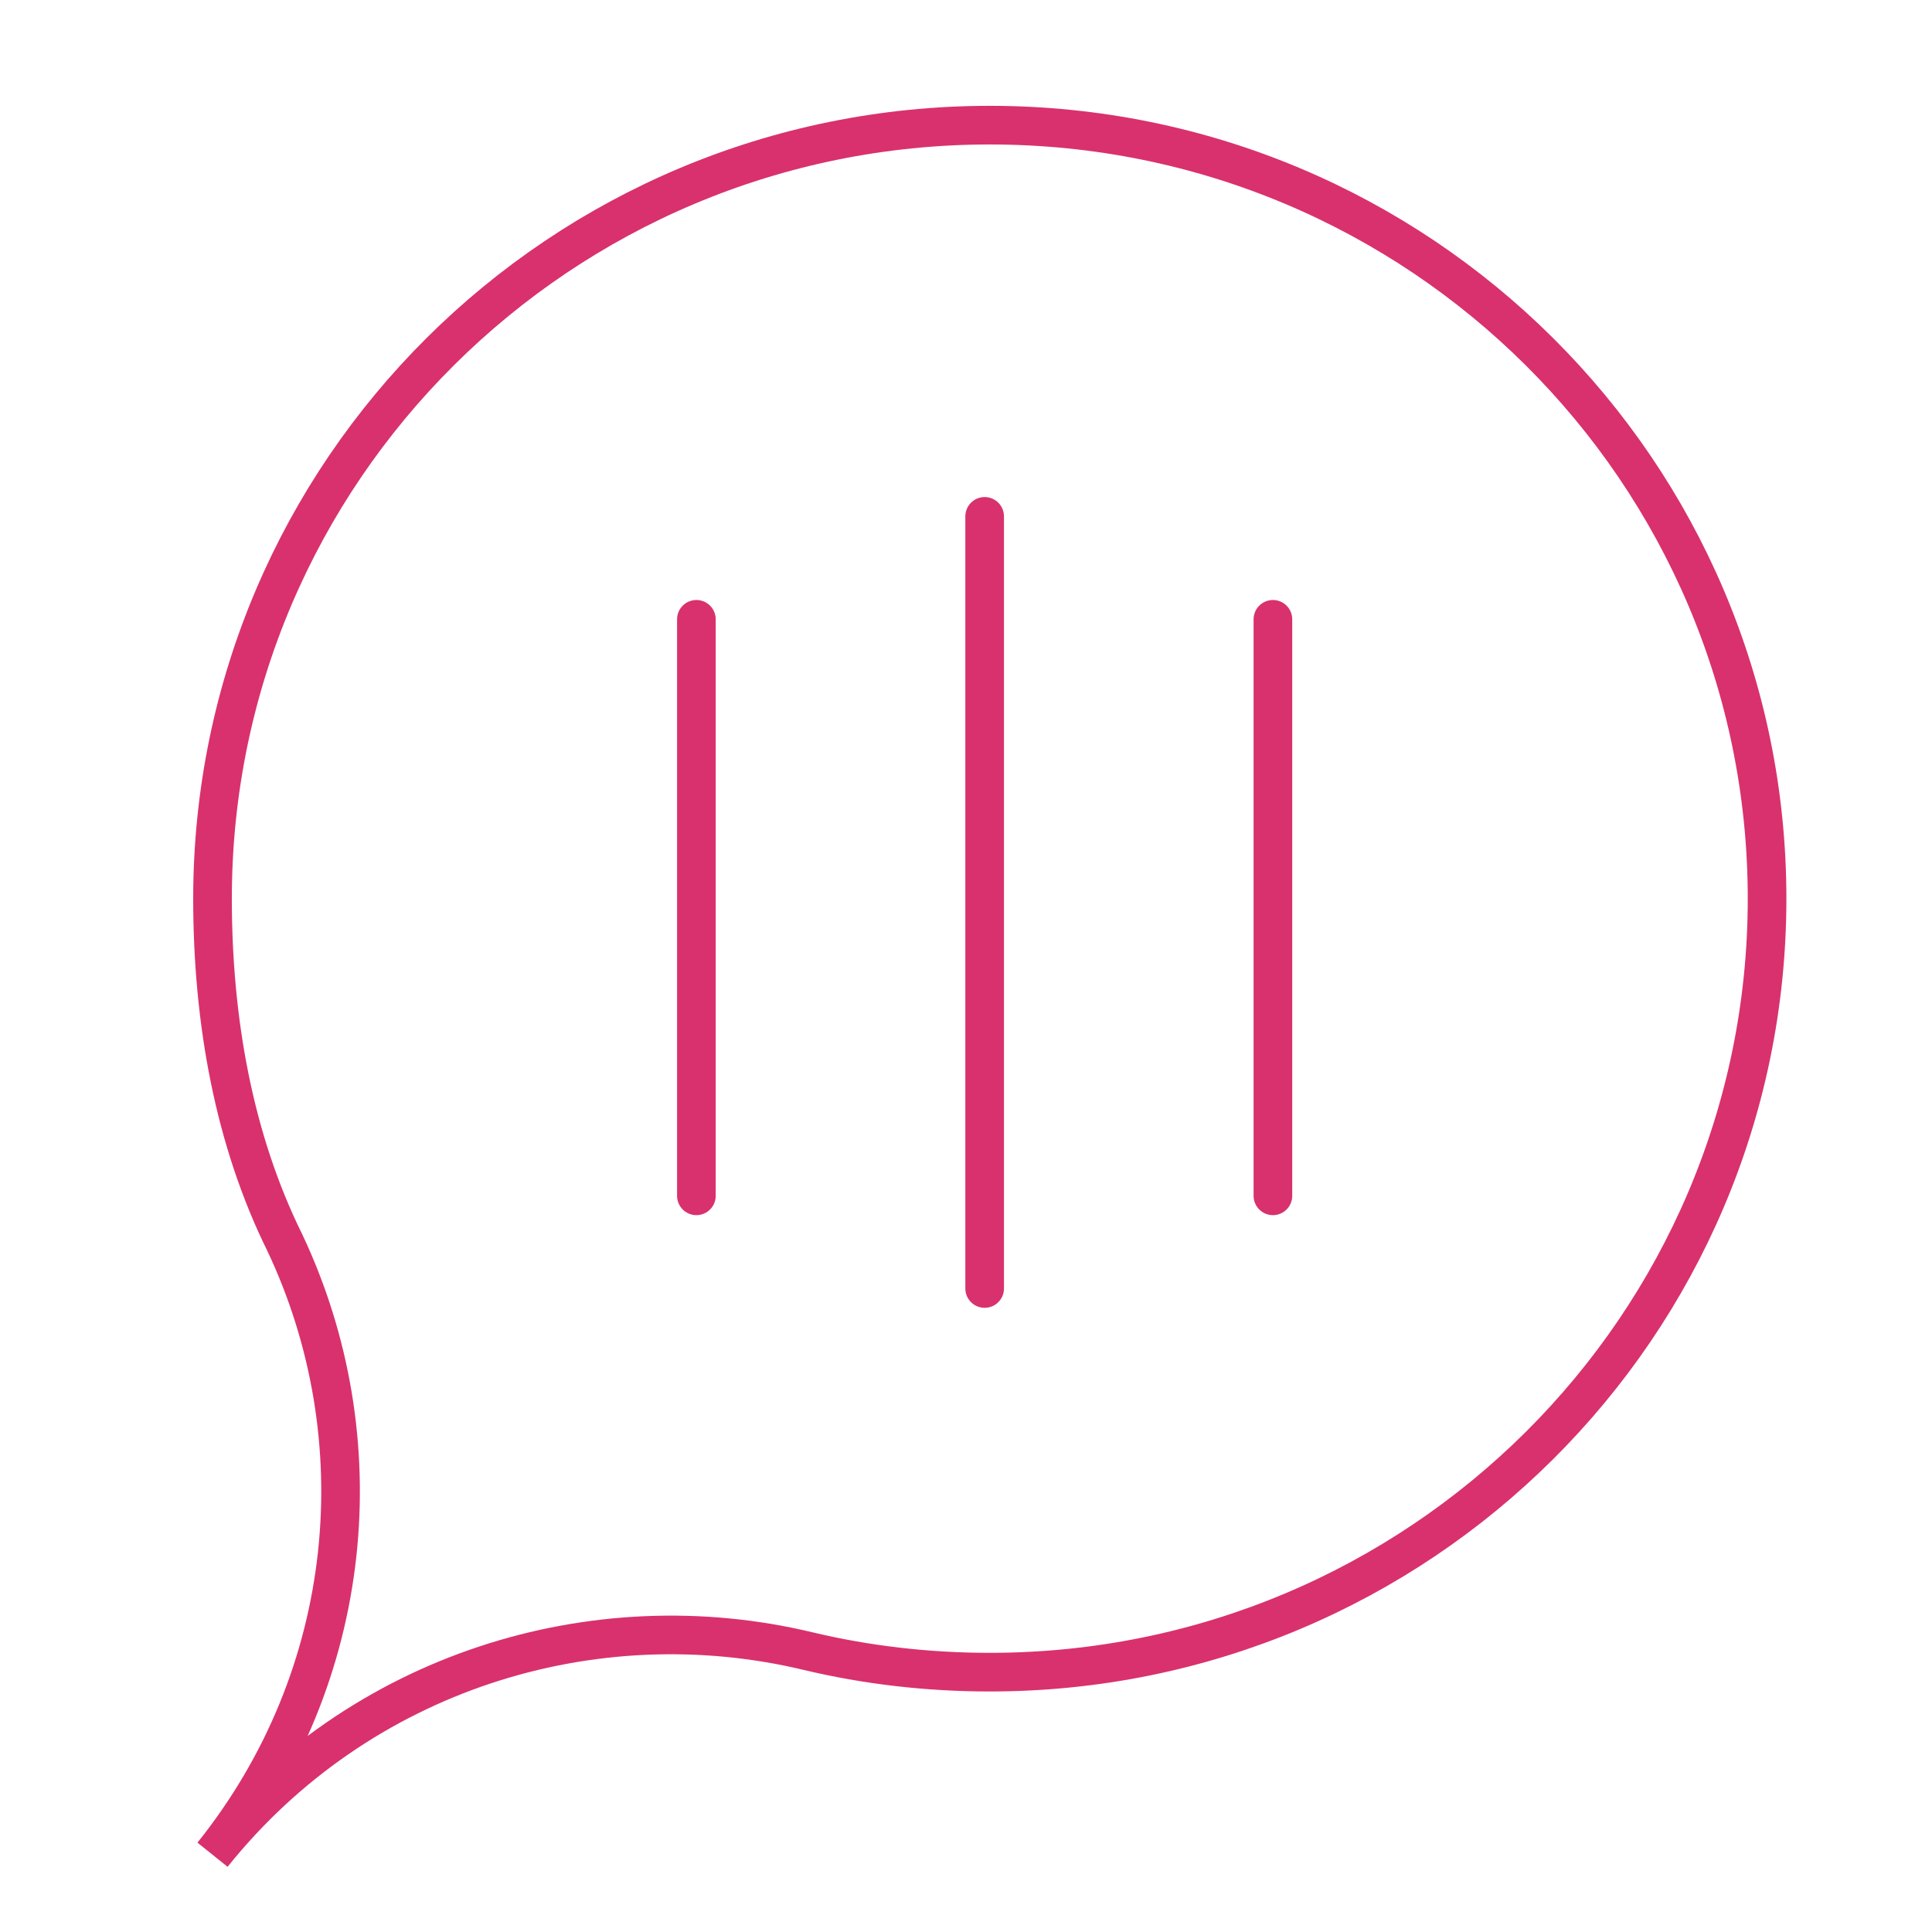 <?xml version="1.0" encoding="UTF-8"?>
<svg xmlns="http://www.w3.org/2000/svg" width="200" height="200" viewBox="0 0 200 200" fill="none">
  <path d="M102.464 173.101C146.902 173.101 182.927 137.251 182.927 93.028C182.927 48.805 146.902 12.955 102.464 12.955C58.025 12.955 22 48.805 22 93.028C22 105.702 24.23 118.016 29.497 128.667C39.002 148.805 36.898 173.409 22 192C37.192 173.042 61.469 165.6 83.668 170.926C89.698 172.362 95.991 173.101 102.464 173.101Z" stroke="#D9316D" stroke-width="4"></path>
  <path d="M72.09 64.111L72.09 123.792" stroke="#D9316D" stroke-width="4" stroke-linecap="round"></path>
  <path d="M131.771 64.111L131.771 123.792" stroke="#D9316D" stroke-width="4" stroke-linecap="round"></path>
  <path d="M101.931 53.454L101.931 133.384" stroke="#D9316D" stroke-width="4" stroke-linecap="round"></path>
</svg>

